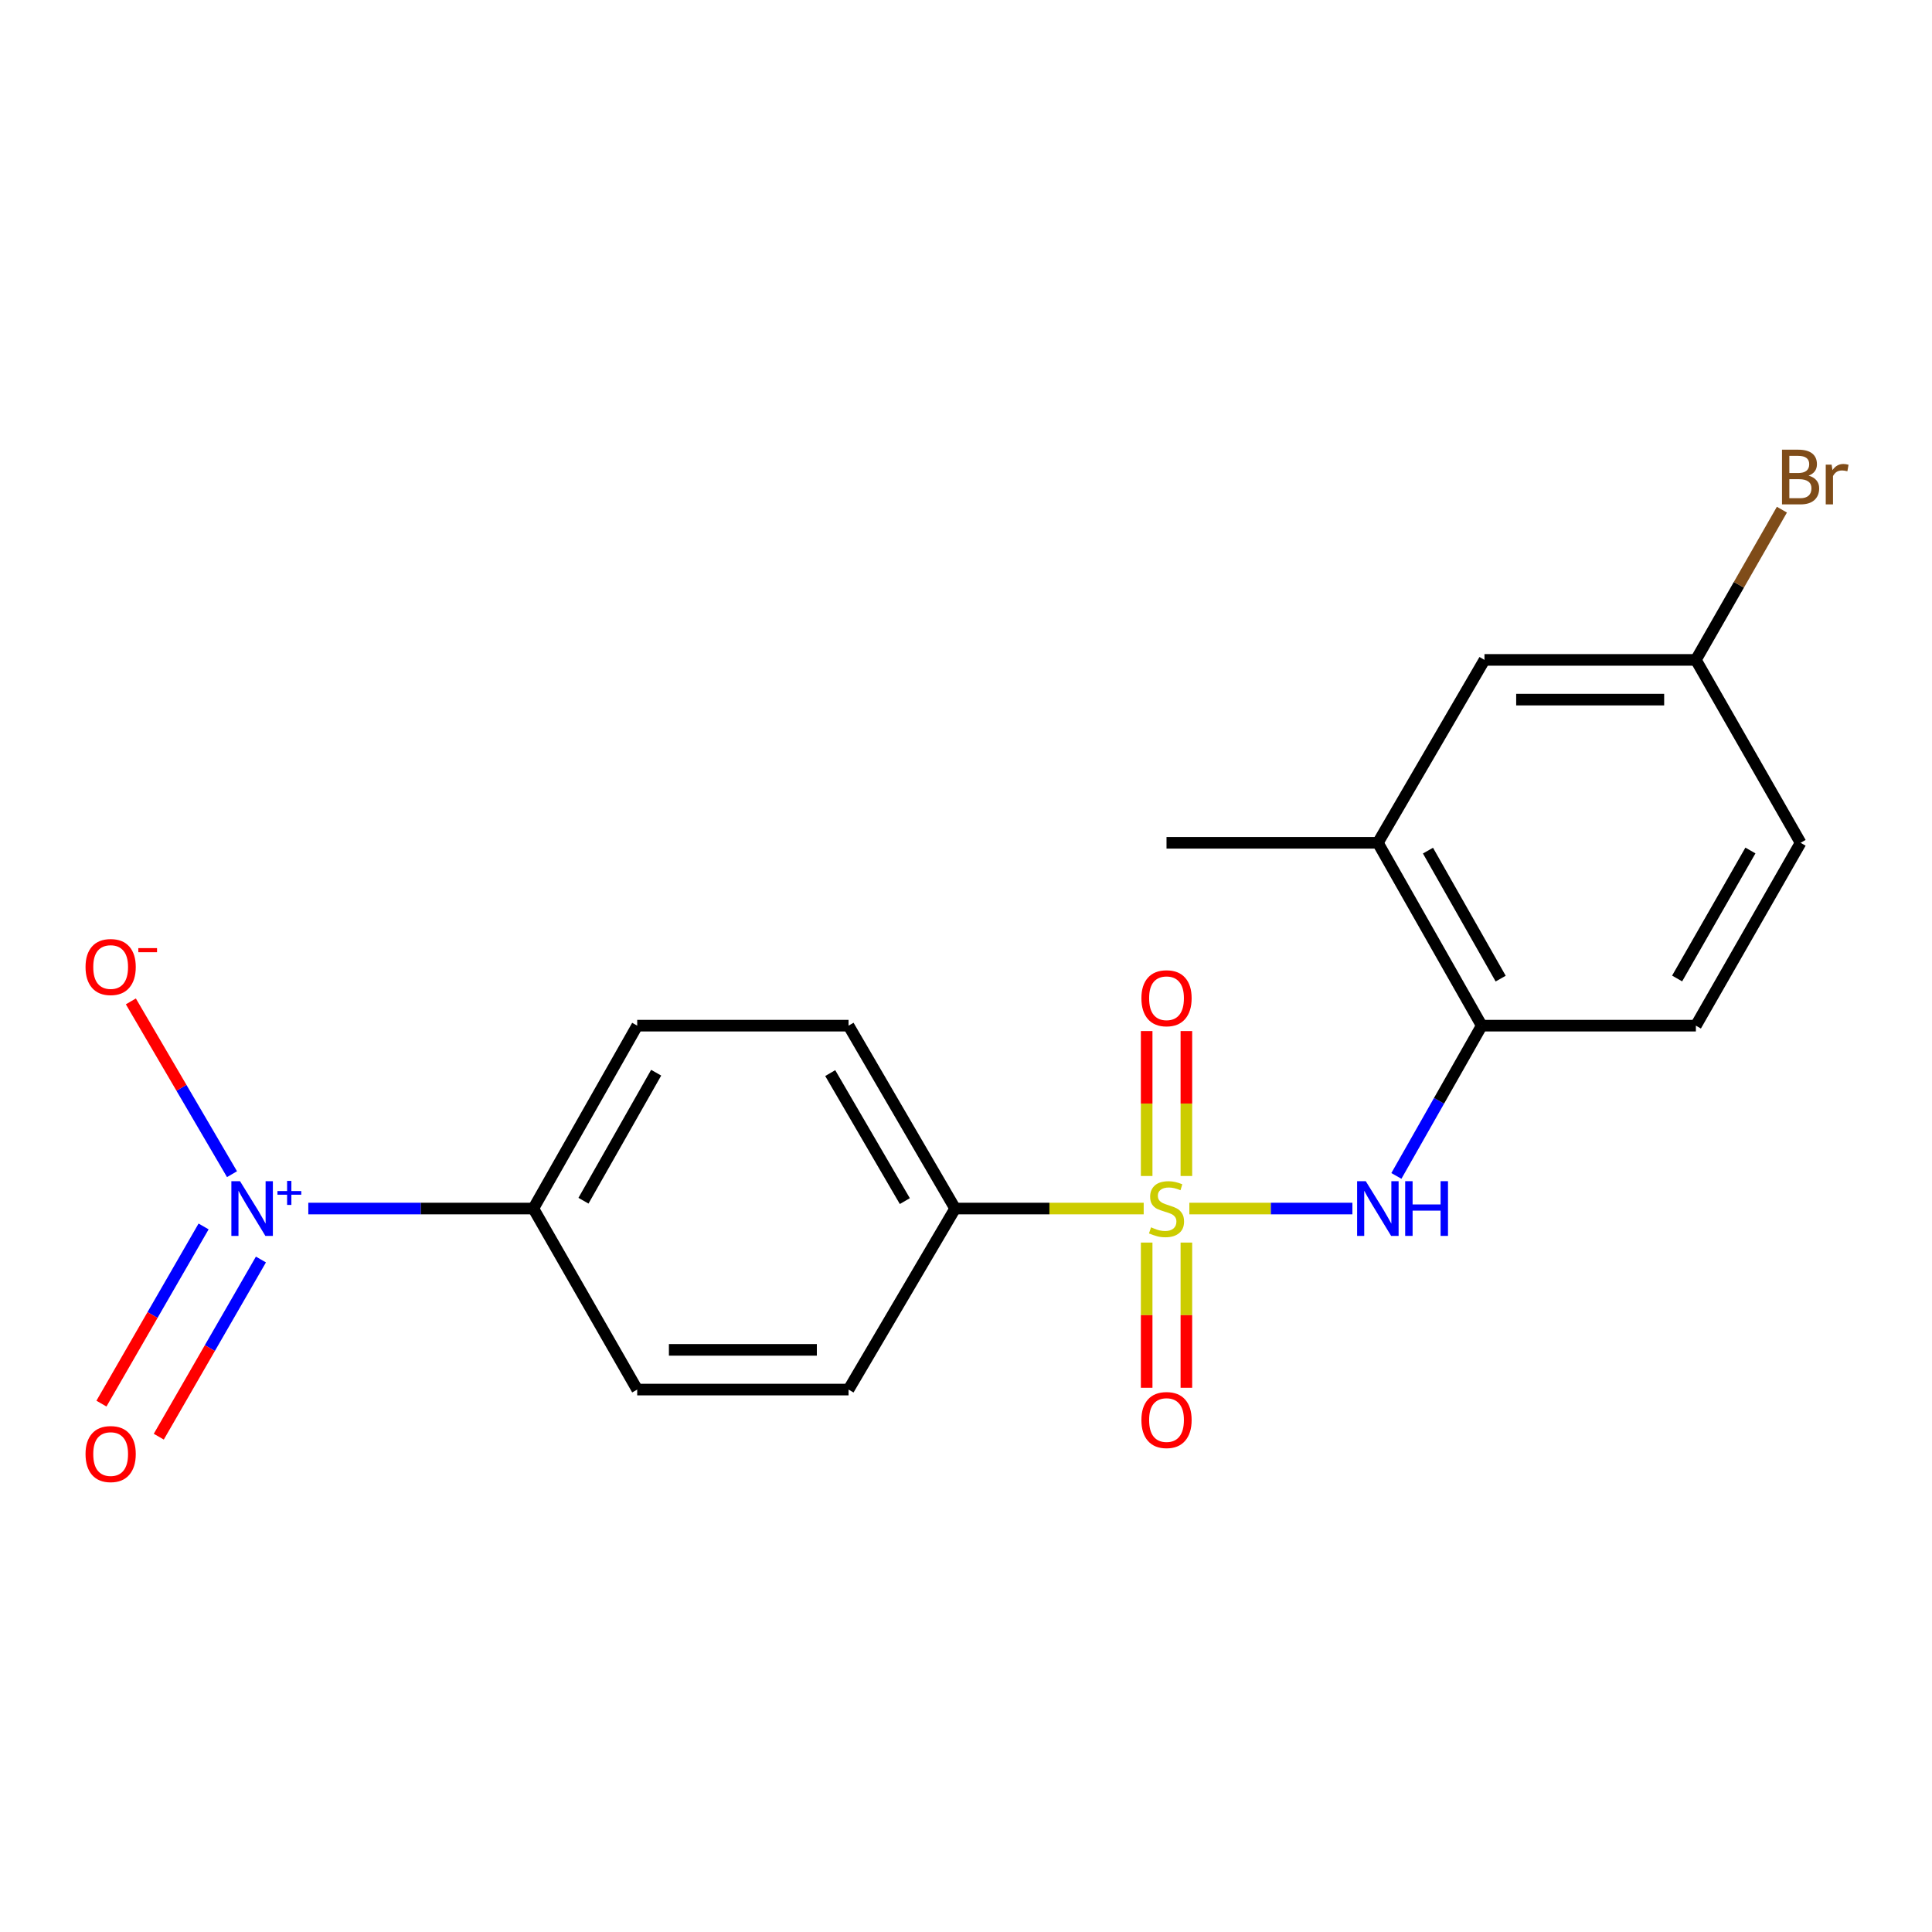 <?xml version='1.0' encoding='iso-8859-1'?>
<svg version='1.1' baseProfile='full'
              xmlns='http://www.w3.org/2000/svg'
                      xmlns:rdkit='http://www.rdkit.org/xml'
                      xmlns:xlink='http://www.w3.org/1999/xlink'
                  xml:space='preserve'
width='1000px' height='1000px' viewBox='0 0 1000 1000'>
<!-- END OF HEADER -->
<rect style='opacity:1.0;fill:#FFFFFF;stroke:none' width='1000' height='1000' x='0' y='0'> </rect>
<path class='bond-1' d='M 615.604,625.539 L 657.802,625.539' style='fill:none;fill-rule:evenodd;stroke:#CCCC00;stroke-width:6px;stroke-linecap:butt;stroke-linejoin:miter;stroke-opacity:1' />
<path class='bond-1' d='M 657.802,625.539 L 700,625.539' style='fill:none;fill-rule:evenodd;stroke:#0000FF;stroke-width:6px;stroke-linecap:butt;stroke-linejoin:miter;stroke-opacity:1' />
<path class='bond-2' d='M 591.974,625.539 L 543.175,625.539' style='fill:none;fill-rule:evenodd;stroke:#CCCC00;stroke-width:6px;stroke-linecap:butt;stroke-linejoin:miter;stroke-opacity:1' />
<path class='bond-2' d='M 543.175,625.539 L 494.376,625.539' style='fill:none;fill-rule:evenodd;stroke:#000000;stroke-width:6px;stroke-linecap:butt;stroke-linejoin:miter;stroke-opacity:1' />
<path class='bond-5' d='M 614.067,608.696 L 614.067,571.182' style='fill:none;fill-rule:evenodd;stroke:#CCCC00;stroke-width:6px;stroke-linecap:butt;stroke-linejoin:miter;stroke-opacity:1' />
<path class='bond-5' d='M 614.067,571.182 L 614.067,533.668' style='fill:none;fill-rule:evenodd;stroke:#FF0000;stroke-width:6px;stroke-linecap:butt;stroke-linejoin:miter;stroke-opacity:1' />
<path class='bond-5' d='M 593.512,608.696 L 593.512,571.182' style='fill:none;fill-rule:evenodd;stroke:#CCCC00;stroke-width:6px;stroke-linecap:butt;stroke-linejoin:miter;stroke-opacity:1' />
<path class='bond-5' d='M 593.512,571.182 L 593.512,533.668' style='fill:none;fill-rule:evenodd;stroke:#FF0000;stroke-width:6px;stroke-linecap:butt;stroke-linejoin:miter;stroke-opacity:1' />
<path class='bond-6' d='M 593.512,643.154 L 593.512,680.735' style='fill:none;fill-rule:evenodd;stroke:#CCCC00;stroke-width:6px;stroke-linecap:butt;stroke-linejoin:miter;stroke-opacity:1' />
<path class='bond-6' d='M 593.512,680.735 L 593.512,718.315' style='fill:none;fill-rule:evenodd;stroke:#FF0000;stroke-width:6px;stroke-linecap:butt;stroke-linejoin:miter;stroke-opacity:1' />
<path class='bond-6' d='M 614.067,643.154 L 614.067,680.735' style='fill:none;fill-rule:evenodd;stroke:#CCCC00;stroke-width:6px;stroke-linecap:butt;stroke-linejoin:miter;stroke-opacity:1' />
<path class='bond-6' d='M 614.067,680.735 L 614.067,718.315' style='fill:none;fill-rule:evenodd;stroke:#FF0000;stroke-width:6px;stroke-linecap:butt;stroke-linejoin:miter;stroke-opacity:1' />
<path class='bond-0' d='M 159.58,625.539 L 217.822,625.539' style='fill:none;fill-rule:evenodd;stroke:#0000FF;stroke-width:6px;stroke-linecap:butt;stroke-linejoin:miter;stroke-opacity:1' />
<path class='bond-0' d='M 217.822,625.539 L 276.064,625.539' style='fill:none;fill-rule:evenodd;stroke:#000000;stroke-width:6px;stroke-linecap:butt;stroke-linejoin:miter;stroke-opacity:1' />
<path class='bond-7' d='M 120.086,607.756 L 93.909,563.035' style='fill:none;fill-rule:evenodd;stroke:#0000FF;stroke-width:6px;stroke-linecap:butt;stroke-linejoin:miter;stroke-opacity:1' />
<path class='bond-7' d='M 93.909,563.035 L 67.732,518.315' style='fill:none;fill-rule:evenodd;stroke:#FF0000;stroke-width:6px;stroke-linecap:butt;stroke-linejoin:miter;stroke-opacity:1' />
<path class='bond-9' d='M 105.379,634.808 L 78.942,680.66' style='fill:none;fill-rule:evenodd;stroke:#0000FF;stroke-width:6px;stroke-linecap:butt;stroke-linejoin:miter;stroke-opacity:1' />
<path class='bond-9' d='M 78.942,680.66 L 52.505,726.512' style='fill:none;fill-rule:evenodd;stroke:#FF0000;stroke-width:6px;stroke-linecap:butt;stroke-linejoin:miter;stroke-opacity:1' />
<path class='bond-9' d='M 135.058,651.92 L 108.622,697.772' style='fill:none;fill-rule:evenodd;stroke:#0000FF;stroke-width:6px;stroke-linecap:butt;stroke-linejoin:miter;stroke-opacity:1' />
<path class='bond-9' d='M 108.622,697.772 L 82.185,743.624' style='fill:none;fill-rule:evenodd;stroke:#FF0000;stroke-width:6px;stroke-linecap:butt;stroke-linejoin:miter;stroke-opacity:1' />
<path class='bond-3' d='M 722.766,608.658 L 744.849,569.769' style='fill:none;fill-rule:evenodd;stroke:#0000FF;stroke-width:6px;stroke-linecap:butt;stroke-linejoin:miter;stroke-opacity:1' />
<path class='bond-3' d='M 744.849,569.769 L 766.933,530.88' style='fill:none;fill-rule:evenodd;stroke:#000000;stroke-width:6px;stroke-linecap:butt;stroke-linejoin:miter;stroke-opacity:1' />
<path class='bond-11' d='M 494.376,625.539 L 439.207,719.239' style='fill:none;fill-rule:evenodd;stroke:#000000;stroke-width:6px;stroke-linecap:butt;stroke-linejoin:miter;stroke-opacity:1' />
<path class='bond-12' d='M 494.376,625.539 L 439.207,530.88' style='fill:none;fill-rule:evenodd;stroke:#000000;stroke-width:6px;stroke-linecap:butt;stroke-linejoin:miter;stroke-opacity:1' />
<path class='bond-12' d='M 468.341,621.691 L 429.723,555.43' style='fill:none;fill-rule:evenodd;stroke:#000000;stroke-width:6px;stroke-linecap:butt;stroke-linejoin:miter;stroke-opacity:1' />
<path class='bond-8' d='M 766.933,530.88 L 713.18,436.233' style='fill:none;fill-rule:evenodd;stroke:#000000;stroke-width:6px;stroke-linecap:butt;stroke-linejoin:miter;stroke-opacity:1' />
<path class='bond-8' d='M 776.744,506.532 L 739.117,440.279' style='fill:none;fill-rule:evenodd;stroke:#000000;stroke-width:6px;stroke-linecap:butt;stroke-linejoin:miter;stroke-opacity:1' />
<path class='bond-15' d='M 766.933,530.88 L 877.785,530.88' style='fill:none;fill-rule:evenodd;stroke:#000000;stroke-width:6px;stroke-linecap:butt;stroke-linejoin:miter;stroke-opacity:1' />
<path class='bond-4' d='M 276.064,625.539 L 329.817,530.88' style='fill:none;fill-rule:evenodd;stroke:#000000;stroke-width:6px;stroke-linecap:butt;stroke-linejoin:miter;stroke-opacity:1' />
<path class='bond-4' d='M 302.002,621.491 L 339.629,555.23' style='fill:none;fill-rule:evenodd;stroke:#000000;stroke-width:6px;stroke-linecap:butt;stroke-linejoin:miter;stroke-opacity:1' />
<path class='bond-20' d='M 276.064,625.539 L 329.817,719.239' style='fill:none;fill-rule:evenodd;stroke:#000000;stroke-width:6px;stroke-linecap:butt;stroke-linejoin:miter;stroke-opacity:1' />
<path class='bond-10' d='M 713.18,436.233 L 768.36,341.563' style='fill:none;fill-rule:evenodd;stroke:#000000;stroke-width:6px;stroke-linecap:butt;stroke-linejoin:miter;stroke-opacity:1' />
<path class='bond-19' d='M 713.18,436.233 L 603.789,436.233' style='fill:none;fill-rule:evenodd;stroke:#000000;stroke-width:6px;stroke-linecap:butt;stroke-linejoin:miter;stroke-opacity:1' />
<path class='bond-21' d='M 768.36,341.563 L 877.785,341.563' style='fill:none;fill-rule:evenodd;stroke:#000000;stroke-width:6px;stroke-linecap:butt;stroke-linejoin:miter;stroke-opacity:1' />
<path class='bond-21' d='M 784.774,362.119 L 861.371,362.119' style='fill:none;fill-rule:evenodd;stroke:#000000;stroke-width:6px;stroke-linecap:butt;stroke-linejoin:miter;stroke-opacity:1' />
<path class='bond-13' d='M 439.207,719.239 L 329.817,719.239' style='fill:none;fill-rule:evenodd;stroke:#000000;stroke-width:6px;stroke-linecap:butt;stroke-linejoin:miter;stroke-opacity:1' />
<path class='bond-13' d='M 422.799,698.683 L 346.226,698.683' style='fill:none;fill-rule:evenodd;stroke:#000000;stroke-width:6px;stroke-linecap:butt;stroke-linejoin:miter;stroke-opacity:1' />
<path class='bond-14' d='M 439.207,530.88 L 329.817,530.88' style='fill:none;fill-rule:evenodd;stroke:#000000;stroke-width:6px;stroke-linecap:butt;stroke-linejoin:miter;stroke-opacity:1' />
<path class='bond-17' d='M 877.785,530.88 L 931.983,436.233' style='fill:none;fill-rule:evenodd;stroke:#000000;stroke-width:6px;stroke-linecap:butt;stroke-linejoin:miter;stroke-opacity:1' />
<path class='bond-17' d='M 868.076,506.469 L 906.015,440.216' style='fill:none;fill-rule:evenodd;stroke:#000000;stroke-width:6px;stroke-linecap:butt;stroke-linejoin:miter;stroke-opacity:1' />
<path class='bond-16' d='M 877.785,341.563 L 931.983,436.233' style='fill:none;fill-rule:evenodd;stroke:#000000;stroke-width:6px;stroke-linecap:butt;stroke-linejoin:miter;stroke-opacity:1' />
<path class='bond-18' d='M 877.785,341.563 L 900.049,302.683' style='fill:none;fill-rule:evenodd;stroke:#000000;stroke-width:6px;stroke-linecap:butt;stroke-linejoin:miter;stroke-opacity:1' />
<path class='bond-18' d='M 900.049,302.683 L 922.313,263.802' style='fill:none;fill-rule:evenodd;stroke:#7F4C19;stroke-width:6px;stroke-linecap:butt;stroke-linejoin:miter;stroke-opacity:1' />
<path  class='atom-0' d='M 595.789 635.259
Q 596.109 635.379, 597.429 635.939
Q 598.749 636.499, 600.189 636.859
Q 601.669 637.179, 603.109 637.179
Q 605.789 637.179, 607.349 635.899
Q 608.909 634.579, 608.909 632.299
Q 608.909 630.739, 608.109 629.779
Q 607.349 628.819, 606.149 628.299
Q 604.949 627.779, 602.949 627.179
Q 600.429 626.419, 598.909 625.699
Q 597.429 624.979, 596.349 623.459
Q 595.309 621.939, 595.309 619.379
Q 595.309 615.819, 597.709 613.619
Q 600.149 611.419, 604.949 611.419
Q 608.229 611.419, 611.949 612.979
L 611.029 616.059
Q 607.629 614.659, 605.069 614.659
Q 602.309 614.659, 600.789 615.819
Q 599.269 616.939, 599.309 618.899
Q 599.309 620.419, 600.069 621.339
Q 600.869 622.259, 601.989 622.779
Q 603.149 623.299, 605.069 623.899
Q 607.629 624.699, 609.149 625.499
Q 610.669 626.299, 611.749 627.939
Q 612.869 629.539, 612.869 632.299
Q 612.869 636.219, 610.229 638.339
Q 607.629 640.419, 603.269 640.419
Q 600.749 640.419, 598.829 639.859
Q 596.949 639.339, 594.709 638.419
L 595.789 635.259
' fill='#CCCC00'/>
<path  class='atom-1' d='M 124.236 611.379
L 133.516 626.379
Q 134.436 627.859, 135.916 630.539
Q 137.396 633.219, 137.476 633.379
L 137.476 611.379
L 141.236 611.379
L 141.236 639.699
L 137.356 639.699
L 127.396 623.299
Q 126.236 621.379, 124.996 619.179
Q 123.796 616.979, 123.436 616.299
L 123.436 639.699
L 119.756 639.699
L 119.756 611.379
L 124.236 611.379
' fill='#0000FF'/>
<path  class='atom-1' d='M 143.612 616.484
L 148.601 616.484
L 148.601 611.23
L 150.819 611.23
L 150.819 616.484
L 155.941 616.484
L 155.941 618.385
L 150.819 618.385
L 150.819 623.665
L 148.601 623.665
L 148.601 618.385
L 143.612 618.385
L 143.612 616.484
' fill='#0000FF'/>
<path  class='atom-2' d='M 706.92 611.379
L 716.2 626.379
Q 717.12 627.859, 718.6 630.539
Q 720.08 633.219, 720.16 633.379
L 720.16 611.379
L 723.92 611.379
L 723.92 639.699
L 720.04 639.699
L 710.08 623.299
Q 708.92 621.379, 707.68 619.179
Q 706.48 616.979, 706.12 616.299
L 706.12 639.699
L 702.44 639.699
L 702.44 611.379
L 706.92 611.379
' fill='#0000FF'/>
<path  class='atom-2' d='M 727.32 611.379
L 731.16 611.379
L 731.16 623.419
L 745.64 623.419
L 745.64 611.379
L 749.48 611.379
L 749.48 639.699
L 745.64 639.699
L 745.64 626.619
L 731.16 626.619
L 731.16 639.699
L 727.32 639.699
L 727.32 611.379
' fill='#0000FF'/>
<path  class='atom-6' d='M 590.789 516.686
Q 590.789 509.886, 594.149 506.086
Q 597.509 502.286, 603.789 502.286
Q 610.069 502.286, 613.429 506.086
Q 616.789 509.886, 616.789 516.686
Q 616.789 523.566, 613.389 527.486
Q 609.989 531.366, 603.789 531.366
Q 597.549 531.366, 594.149 527.486
Q 590.789 523.606, 590.789 516.686
M 603.789 528.166
Q 608.109 528.166, 610.429 525.286
Q 612.789 522.366, 612.789 516.686
Q 612.789 511.126, 610.429 508.326
Q 608.109 505.486, 603.789 505.486
Q 599.469 505.486, 597.109 508.286
Q 594.789 511.086, 594.789 516.686
Q 594.789 522.406, 597.109 525.286
Q 599.469 528.166, 603.789 528.166
' fill='#FF0000'/>
<path  class='atom-7' d='M 590.789 735.009
Q 590.789 728.209, 594.149 724.409
Q 597.509 720.609, 603.789 720.609
Q 610.069 720.609, 613.429 724.409
Q 616.789 728.209, 616.789 735.009
Q 616.789 741.889, 613.389 745.809
Q 609.989 749.689, 603.789 749.689
Q 597.549 749.689, 594.149 745.809
Q 590.789 741.929, 590.789 735.009
M 603.789 746.489
Q 608.109 746.489, 610.429 743.609
Q 612.789 740.689, 612.789 735.009
Q 612.789 729.449, 610.429 726.649
Q 608.109 723.809, 603.789 723.809
Q 599.469 723.809, 597.109 726.609
Q 594.789 729.409, 594.789 735.009
Q 594.789 740.729, 597.109 743.609
Q 599.469 746.489, 603.789 746.489
' fill='#FF0000'/>
<path  class='atom-8' d='M 44.272 500.527
Q 44.272 493.727, 47.632 489.927
Q 50.992 486.127, 57.272 486.127
Q 63.552 486.127, 66.912 489.927
Q 70.272 493.727, 70.272 500.527
Q 70.272 507.407, 66.872 511.327
Q 63.472 515.207, 57.272 515.207
Q 51.032 515.207, 47.632 511.327
Q 44.272 507.447, 44.272 500.527
M 57.272 512.007
Q 61.592 512.007, 63.912 509.127
Q 66.272 506.207, 66.272 500.527
Q 66.272 494.967, 63.912 492.167
Q 61.592 489.327, 57.272 489.327
Q 52.952 489.327, 50.592 492.127
Q 48.272 494.927, 48.272 500.527
Q 48.272 506.247, 50.592 509.127
Q 52.952 512.007, 57.272 512.007
' fill='#FF0000'/>
<path  class='atom-8' d='M 71.592 490.749
L 81.281 490.749
L 81.281 492.861
L 71.592 492.861
L 71.592 490.749
' fill='#FF0000'/>
<path  class='atom-10' d='M 44.272 752.619
Q 44.272 745.819, 47.632 742.019
Q 50.992 738.219, 57.272 738.219
Q 63.552 738.219, 66.912 742.019
Q 70.272 745.819, 70.272 752.619
Q 70.272 759.499, 66.872 763.419
Q 63.472 767.299, 57.272 767.299
Q 51.032 767.299, 47.632 763.419
Q 44.272 759.539, 44.272 752.619
M 57.272 764.099
Q 61.592 764.099, 63.912 761.219
Q 66.272 758.299, 66.272 752.619
Q 66.272 747.059, 63.912 744.259
Q 61.592 741.419, 57.272 741.419
Q 52.952 741.419, 50.592 744.219
Q 48.272 747.019, 48.272 752.619
Q 48.272 758.339, 50.592 761.219
Q 52.952 764.099, 57.272 764.099
' fill='#FF0000'/>
<path  class='atom-19' d='M 936.123 246.196
Q 938.843 246.956, 940.203 248.636
Q 941.603 250.276, 941.603 252.716
Q 941.603 256.636, 939.083 258.876
Q 936.603 261.076, 931.883 261.076
L 922.363 261.076
L 922.363 232.756
L 930.723 232.756
Q 935.563 232.756, 938.003 234.716
Q 940.443 236.676, 940.443 240.276
Q 940.443 244.556, 936.123 246.196
M 926.163 235.956
L 926.163 244.836
L 930.723 244.836
Q 933.523 244.836, 934.963 243.716
Q 936.443 242.556, 936.443 240.276
Q 936.443 235.956, 930.723 235.956
L 926.163 235.956
M 931.883 257.876
Q 934.643 257.876, 936.123 256.556
Q 937.603 255.236, 937.603 252.716
Q 937.603 250.396, 935.963 249.236
Q 934.363 248.036, 931.283 248.036
L 926.163 248.036
L 926.163 257.876
L 931.883 257.876
' fill='#7F4C19'/>
<path  class='atom-19' d='M 948.043 240.516
L 948.483 243.356
Q 950.643 240.156, 954.163 240.156
Q 955.283 240.156, 956.803 240.556
L 956.203 243.916
Q 954.483 243.516, 953.523 243.516
Q 951.843 243.516, 950.723 244.196
Q 949.643 244.836, 948.763 246.396
L 948.763 261.076
L 945.003 261.076
L 945.003 240.516
L 948.043 240.516
' fill='#7F4C19'/>
</svg>
